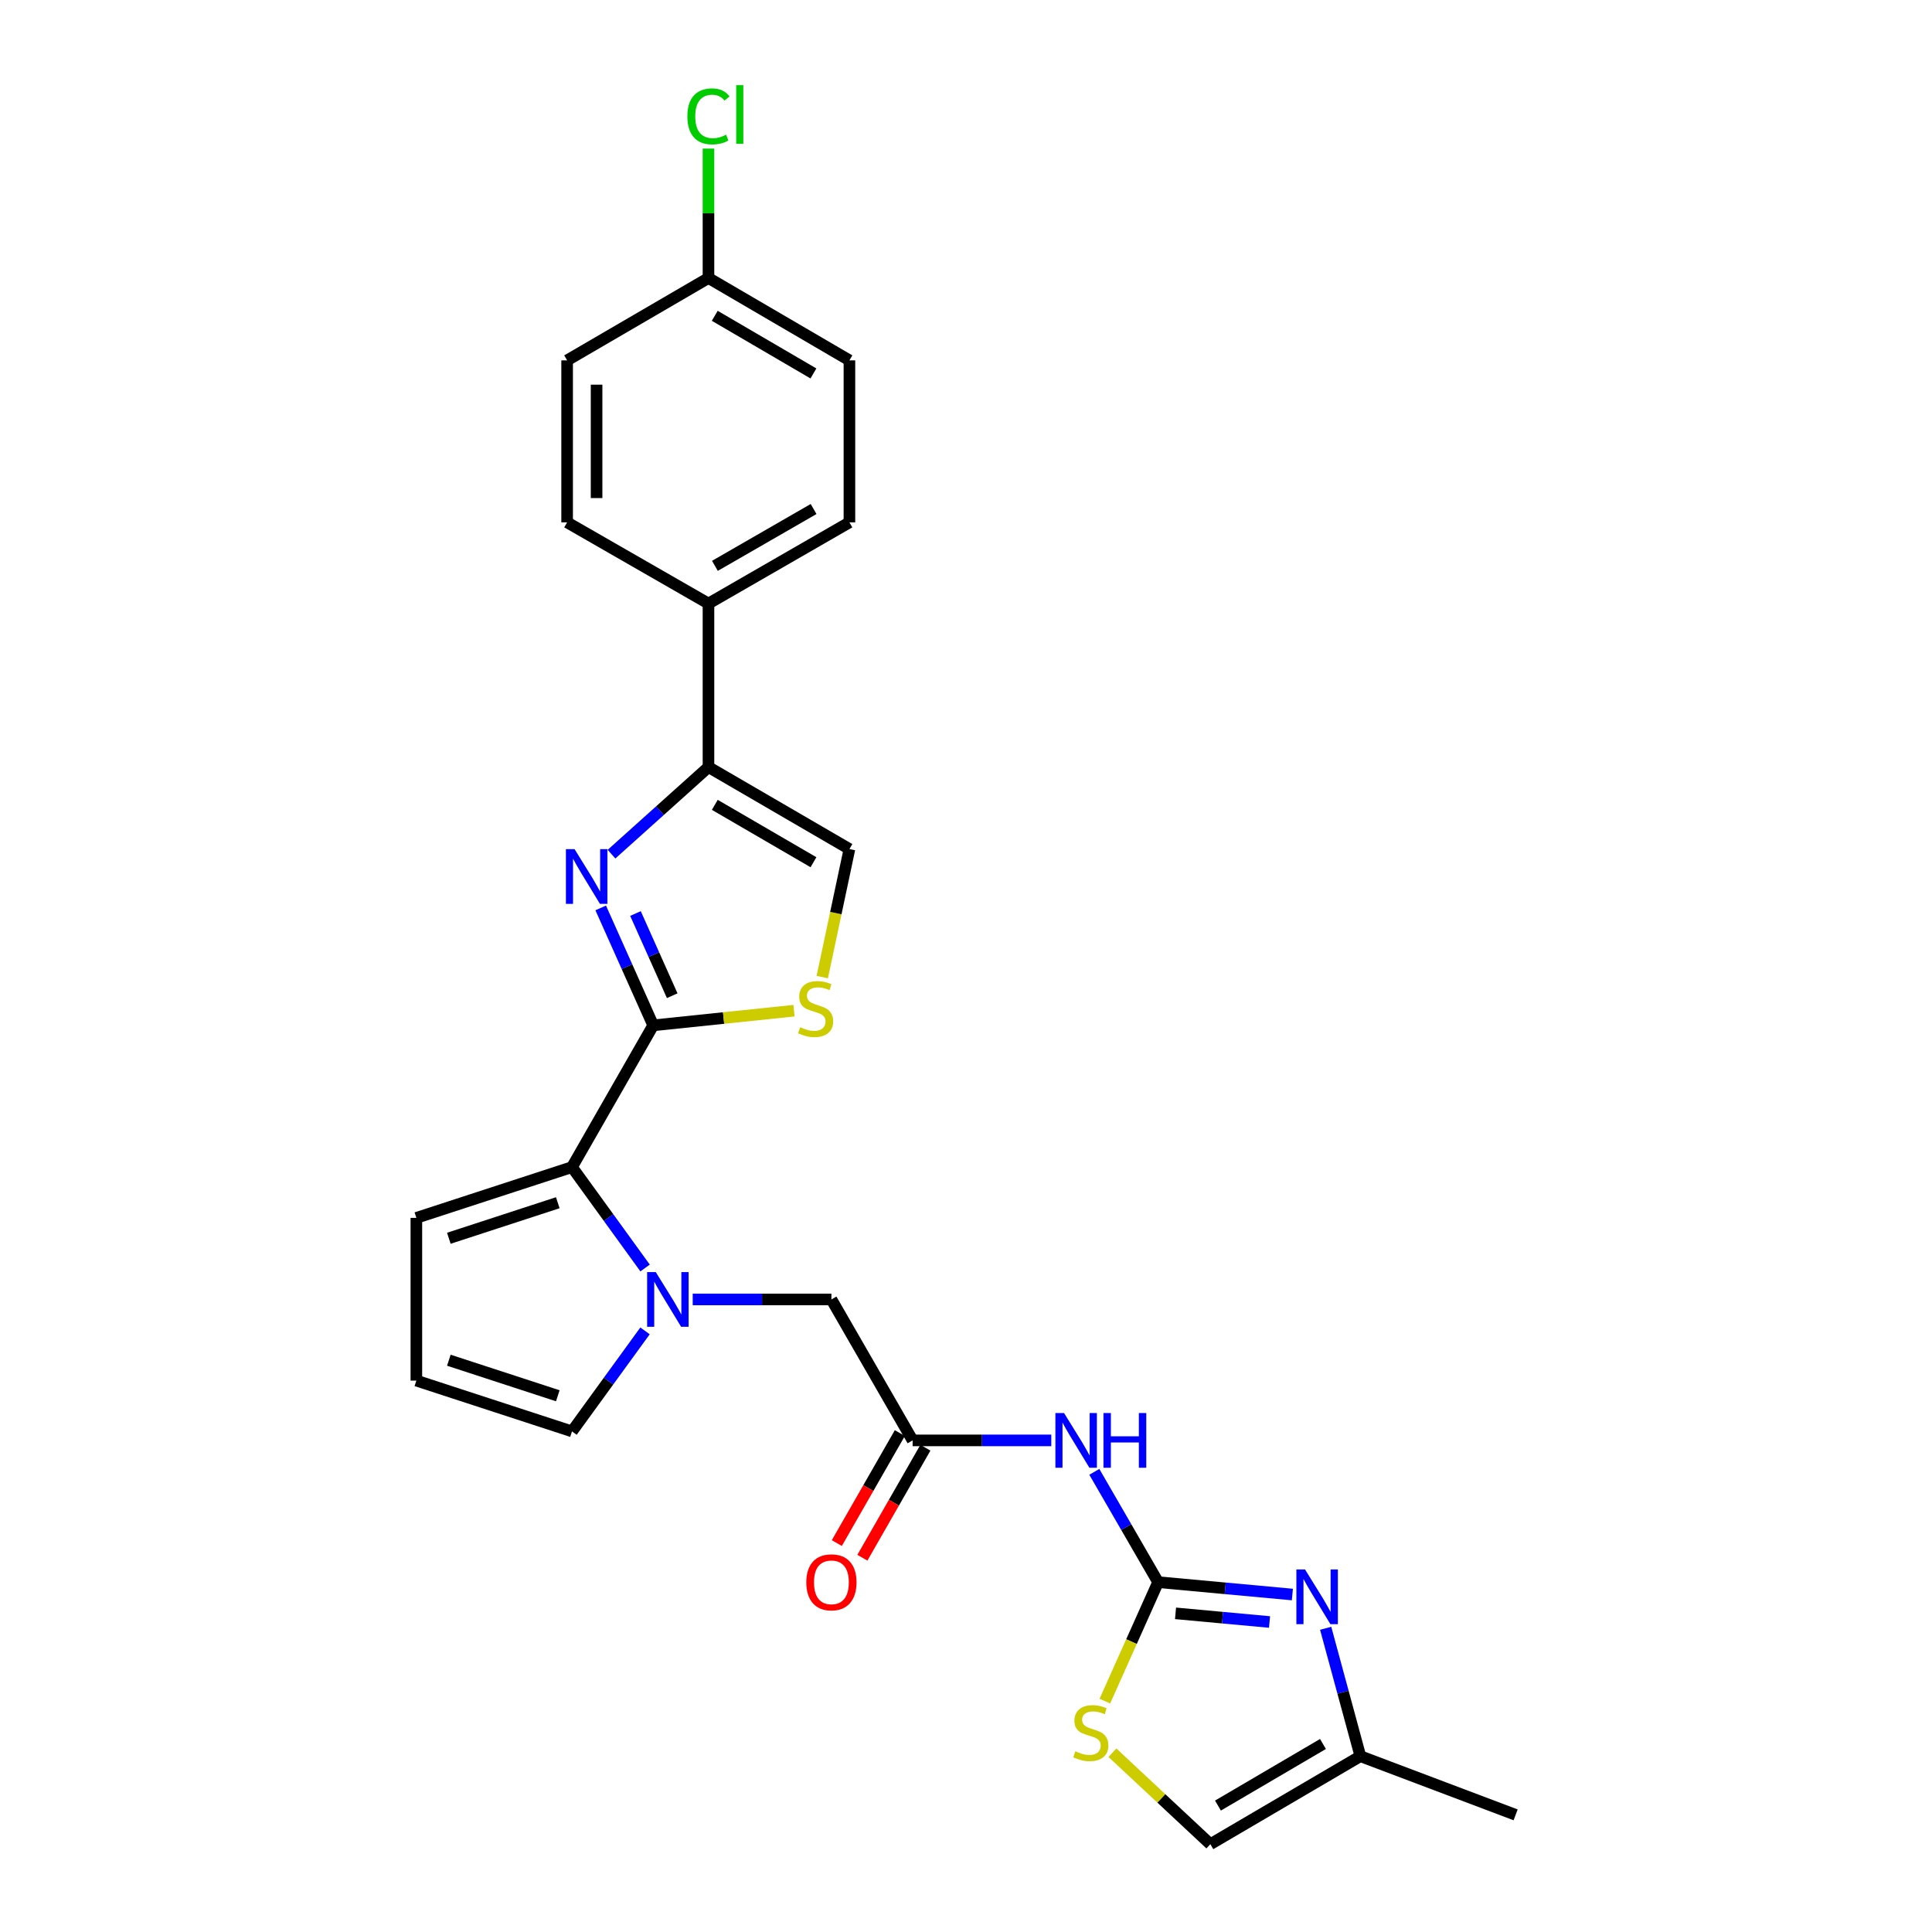 <?xml version='1.0' encoding='iso-8859-1'?>
<svg version='1.1' baseProfile='full'
              xmlns='http://www.w3.org/2000/svg'
                      xmlns:rdkit='http://www.rdkit.org/xml'
                      xmlns:xlink='http://www.w3.org/1999/xlink'
                  xml:space='preserve'
width='1000px' height='1000px' viewBox='0 0 1000 1000'>
<!-- END OF HEADER -->
<rect style='opacity:1.0;fill:#FFFFFF;stroke:none' width='1000' height='1000' x='0' y='0'> </rect>
<path class='bond-0' d='M 338.089,530.718 L 324.508,500.328' style='fill:none;fill-rule:evenodd;stroke:#000000;stroke-width:6px;stroke-linecap:butt;stroke-linejoin:miter;stroke-opacity:1' />
<path class='bond-0' d='M 324.508,500.328 L 310.927,469.938' style='fill:none;fill-rule:evenodd;stroke:#0000FF;stroke-width:6px;stroke-linecap:butt;stroke-linejoin:miter;stroke-opacity:1' />
<path class='bond-0' d='M 347.936,515.38 L 338.429,494.107' style='fill:none;fill-rule:evenodd;stroke:#000000;stroke-width:6px;stroke-linecap:butt;stroke-linejoin:miter;stroke-opacity:1' />
<path class='bond-0' d='M 338.429,494.107 L 328.922,472.834' style='fill:none;fill-rule:evenodd;stroke:#0000FF;stroke-width:6px;stroke-linecap:butt;stroke-linejoin:miter;stroke-opacity:1' />
<path class='bond-3' d='M 338.089,530.718 L 296.066,604.092' style='fill:none;fill-rule:evenodd;stroke:#000000;stroke-width:6px;stroke-linecap:butt;stroke-linejoin:miter;stroke-opacity:1' />
<path class='bond-6' d='M 338.089,530.718 L 374.529,526.926' style='fill:none;fill-rule:evenodd;stroke:#000000;stroke-width:6px;stroke-linecap:butt;stroke-linejoin:miter;stroke-opacity:1' />
<path class='bond-6' d='M 374.529,526.926 L 410.969,523.133' style='fill:none;fill-rule:evenodd;stroke:#CCCC00;stroke-width:6px;stroke-linecap:butt;stroke-linejoin:miter;stroke-opacity:1' />
<path class='bond-4' d='M 316.514,442.119 L 341.609,419.58' style='fill:none;fill-rule:evenodd;stroke:#0000FF;stroke-width:6px;stroke-linecap:butt;stroke-linejoin:miter;stroke-opacity:1' />
<path class='bond-4' d='M 341.609,419.58 L 366.704,397.041' style='fill:none;fill-rule:evenodd;stroke:#000000;stroke-width:6px;stroke-linecap:butt;stroke-linejoin:miter;stroke-opacity:1' />
<path class='bond-1' d='M 599.43,818.92 L 582.925,790.372' style='fill:none;fill-rule:evenodd;stroke:#000000;stroke-width:6px;stroke-linecap:butt;stroke-linejoin:miter;stroke-opacity:1' />
<path class='bond-1' d='M 582.925,790.372 L 566.42,761.825' style='fill:none;fill-rule:evenodd;stroke:#0000FF;stroke-width:6px;stroke-linecap:butt;stroke-linejoin:miter;stroke-opacity:1' />
<path class='bond-5' d='M 599.43,818.92 L 634.182,822.121' style='fill:none;fill-rule:evenodd;stroke:#000000;stroke-width:6px;stroke-linecap:butt;stroke-linejoin:miter;stroke-opacity:1' />
<path class='bond-5' d='M 634.182,822.121 L 668.934,825.322' style='fill:none;fill-rule:evenodd;stroke:#0000FF;stroke-width:6px;stroke-linecap:butt;stroke-linejoin:miter;stroke-opacity:1' />
<path class='bond-5' d='M 608.457,835.063 L 632.784,837.304' style='fill:none;fill-rule:evenodd;stroke:#000000;stroke-width:6px;stroke-linecap:butt;stroke-linejoin:miter;stroke-opacity:1' />
<path class='bond-5' d='M 632.784,837.304 L 657.11,839.544' style='fill:none;fill-rule:evenodd;stroke:#0000FF;stroke-width:6px;stroke-linecap:butt;stroke-linejoin:miter;stroke-opacity:1' />
<path class='bond-8' d='M 599.43,818.92 L 585.651,849.705' style='fill:none;fill-rule:evenodd;stroke:#000000;stroke-width:6px;stroke-linecap:butt;stroke-linejoin:miter;stroke-opacity:1' />
<path class='bond-8' d='M 585.651,849.705 L 571.872,880.489' style='fill:none;fill-rule:evenodd;stroke:#CCCC00;stroke-width:6px;stroke-linecap:butt;stroke-linejoin:miter;stroke-opacity:1' />
<path class='bond-2' d='M 333.897,656.312 L 314.982,630.202' style='fill:none;fill-rule:evenodd;stroke:#0000FF;stroke-width:6px;stroke-linecap:butt;stroke-linejoin:miter;stroke-opacity:1' />
<path class='bond-2' d='M 314.982,630.202 L 296.066,604.092' style='fill:none;fill-rule:evenodd;stroke:#000000;stroke-width:6px;stroke-linecap:butt;stroke-linejoin:miter;stroke-opacity:1' />
<path class='bond-12' d='M 358.544,672.587 L 394.44,672.587' style='fill:none;fill-rule:evenodd;stroke:#0000FF;stroke-width:6px;stroke-linecap:butt;stroke-linejoin:miter;stroke-opacity:1' />
<path class='bond-12' d='M 394.44,672.587 L 430.336,672.587' style='fill:none;fill-rule:evenodd;stroke:#000000;stroke-width:6px;stroke-linecap:butt;stroke-linejoin:miter;stroke-opacity:1' />
<path class='bond-14' d='M 333.867,688.858 L 314.966,714.872' style='fill:none;fill-rule:evenodd;stroke:#0000FF;stroke-width:6px;stroke-linecap:butt;stroke-linejoin:miter;stroke-opacity:1' />
<path class='bond-14' d='M 314.966,714.872 L 296.066,740.887' style='fill:none;fill-rule:evenodd;stroke:#000000;stroke-width:6px;stroke-linecap:butt;stroke-linejoin:miter;stroke-opacity:1' />
<path class='bond-16' d='M 296.066,604.092 L 215.509,630.369' style='fill:none;fill-rule:evenodd;stroke:#000000;stroke-width:6px;stroke-linecap:butt;stroke-linejoin:miter;stroke-opacity:1' />
<path class='bond-16' d='M 288.711,622.529 L 232.321,640.923' style='fill:none;fill-rule:evenodd;stroke:#000000;stroke-width:6px;stroke-linecap:butt;stroke-linejoin:miter;stroke-opacity:1' />
<path class='bond-15' d='M 366.704,397.041 L 366.704,312.401' style='fill:none;fill-rule:evenodd;stroke:#000000;stroke-width:6px;stroke-linecap:butt;stroke-linejoin:miter;stroke-opacity:1' />
<path class='bond-26' d='M 366.704,397.041 L 439.663,439.471' style='fill:none;fill-rule:evenodd;stroke:#000000;stroke-width:6px;stroke-linecap:butt;stroke-linejoin:miter;stroke-opacity:1' />
<path class='bond-26' d='M 369.982,416.586 L 421.053,446.287' style='fill:none;fill-rule:evenodd;stroke:#000000;stroke-width:6px;stroke-linecap:butt;stroke-linejoin:miter;stroke-opacity:1' />
<path class='bond-11' d='M 686.163,842.798 L 695.146,875.902' style='fill:none;fill-rule:evenodd;stroke:#0000FF;stroke-width:6px;stroke-linecap:butt;stroke-linejoin:miter;stroke-opacity:1' />
<path class='bond-11' d='M 695.146,875.902 L 704.129,909.007' style='fill:none;fill-rule:evenodd;stroke:#000000;stroke-width:6px;stroke-linecap:butt;stroke-linejoin:miter;stroke-opacity:1' />
<path class='bond-9' d='M 425.605,505.74 L 432.634,472.605' style='fill:none;fill-rule:evenodd;stroke:#CCCC00;stroke-width:6px;stroke-linecap:butt;stroke-linejoin:miter;stroke-opacity:1' />
<path class='bond-9' d='M 432.634,472.605 L 439.663,439.471' style='fill:none;fill-rule:evenodd;stroke:#000000;stroke-width:6px;stroke-linecap:butt;stroke-linejoin:miter;stroke-opacity:1' />
<path class='bond-7' d='M 544.152,745.546 L 508.26,745.546' style='fill:none;fill-rule:evenodd;stroke:#0000FF;stroke-width:6px;stroke-linecap:butt;stroke-linejoin:miter;stroke-opacity:1' />
<path class='bond-7' d='M 508.26,745.546 L 472.368,745.546' style='fill:none;fill-rule:evenodd;stroke:#000000;stroke-width:6px;stroke-linecap:butt;stroke-linejoin:miter;stroke-opacity:1' />
<path class='bond-13' d='M 575.795,907.201 L 601.136,930.873' style='fill:none;fill-rule:evenodd;stroke:#CCCC00;stroke-width:6px;stroke-linecap:butt;stroke-linejoin:miter;stroke-opacity:1' />
<path class='bond-13' d='M 601.136,930.873 L 626.477,954.545' style='fill:none;fill-rule:evenodd;stroke:#000000;stroke-width:6px;stroke-linecap:butt;stroke-linejoin:miter;stroke-opacity:1' />
<path class='bond-10' d='M 472.368,745.546 L 430.336,672.587' style='fill:none;fill-rule:evenodd;stroke:#000000;stroke-width:6px;stroke-linecap:butt;stroke-linejoin:miter;stroke-opacity:1' />
<path class='bond-18' d='M 465.753,741.756 L 449.444,770.226' style='fill:none;fill-rule:evenodd;stroke:#000000;stroke-width:6px;stroke-linecap:butt;stroke-linejoin:miter;stroke-opacity:1' />
<path class='bond-18' d='M 449.444,770.226 L 433.135,798.696' style='fill:none;fill-rule:evenodd;stroke:#FF0000;stroke-width:6px;stroke-linecap:butt;stroke-linejoin:miter;stroke-opacity:1' />
<path class='bond-18' d='M 478.983,749.335 L 462.675,777.805' style='fill:none;fill-rule:evenodd;stroke:#000000;stroke-width:6px;stroke-linecap:butt;stroke-linejoin:miter;stroke-opacity:1' />
<path class='bond-18' d='M 462.675,777.805 L 446.366,806.275' style='fill:none;fill-rule:evenodd;stroke:#FF0000;stroke-width:6px;stroke-linecap:butt;stroke-linejoin:miter;stroke-opacity:1' />
<path class='bond-25' d='M 704.129,909.007 L 784.491,939.366' style='fill:none;fill-rule:evenodd;stroke:#000000;stroke-width:6px;stroke-linecap:butt;stroke-linejoin:miter;stroke-opacity:1' />
<path class='bond-29' d='M 704.129,909.007 L 626.477,954.545' style='fill:none;fill-rule:evenodd;stroke:#000000;stroke-width:6px;stroke-linecap:butt;stroke-linejoin:miter;stroke-opacity:1' />
<path class='bond-29' d='M 684.768,902.685 L 630.412,934.562' style='fill:none;fill-rule:evenodd;stroke:#000000;stroke-width:6px;stroke-linecap:butt;stroke-linejoin:miter;stroke-opacity:1' />
<path class='bond-27' d='M 296.066,740.887 L 215.509,714.602' style='fill:none;fill-rule:evenodd;stroke:#000000;stroke-width:6px;stroke-linecap:butt;stroke-linejoin:miter;stroke-opacity:1' />
<path class='bond-27' d='M 288.712,722.449 L 232.322,704.049' style='fill:none;fill-rule:evenodd;stroke:#000000;stroke-width:6px;stroke-linecap:butt;stroke-linejoin:miter;stroke-opacity:1' />
<path class='bond-19' d='M 366.704,312.401 L 439.663,270.377' style='fill:none;fill-rule:evenodd;stroke:#000000;stroke-width:6px;stroke-linecap:butt;stroke-linejoin:miter;stroke-opacity:1' />
<path class='bond-19' d='M 370.037,292.885 L 421.109,263.468' style='fill:none;fill-rule:evenodd;stroke:#000000;stroke-width:6px;stroke-linecap:butt;stroke-linejoin:miter;stroke-opacity:1' />
<path class='bond-20' d='M 366.704,312.401 L 293.542,270.377' style='fill:none;fill-rule:evenodd;stroke:#000000;stroke-width:6px;stroke-linecap:butt;stroke-linejoin:miter;stroke-opacity:1' />
<path class='bond-17' d='M 215.509,630.369 L 215.509,714.602' style='fill:none;fill-rule:evenodd;stroke:#000000;stroke-width:6px;stroke-linecap:butt;stroke-linejoin:miter;stroke-opacity:1' />
<path class='bond-23' d='M 439.663,270.377 L 439.663,186.525' style='fill:none;fill-rule:evenodd;stroke:#000000;stroke-width:6px;stroke-linecap:butt;stroke-linejoin:miter;stroke-opacity:1' />
<path class='bond-22' d='M 293.542,270.377 L 293.542,186.525' style='fill:none;fill-rule:evenodd;stroke:#000000;stroke-width:6px;stroke-linecap:butt;stroke-linejoin:miter;stroke-opacity:1' />
<path class='bond-22' d='M 308.789,257.799 L 308.789,199.103' style='fill:none;fill-rule:evenodd;stroke:#000000;stroke-width:6px;stroke-linecap:butt;stroke-linejoin:miter;stroke-opacity:1' />
<path class='bond-21' d='M 366.704,143.9 L 293.542,186.525' style='fill:none;fill-rule:evenodd;stroke:#000000;stroke-width:6px;stroke-linecap:butt;stroke-linejoin:miter;stroke-opacity:1' />
<path class='bond-24' d='M 366.704,143.9 L 366.704,110.404' style='fill:none;fill-rule:evenodd;stroke:#000000;stroke-width:6px;stroke-linecap:butt;stroke-linejoin:miter;stroke-opacity:1' />
<path class='bond-24' d='M 366.704,110.404 L 366.704,76.908' style='fill:none;fill-rule:evenodd;stroke:#00CC00;stroke-width:6px;stroke-linecap:butt;stroke-linejoin:miter;stroke-opacity:1' />
<path class='bond-28' d='M 366.704,143.9 L 439.663,186.525' style='fill:none;fill-rule:evenodd;stroke:#000000;stroke-width:6px;stroke-linecap:butt;stroke-linejoin:miter;stroke-opacity:1' />
<path class='bond-28' d='M 369.956,163.459 L 421.027,193.296' style='fill:none;fill-rule:evenodd;stroke:#000000;stroke-width:6px;stroke-linecap:butt;stroke-linejoin:miter;stroke-opacity:1' />
<path  class='atom-1' d='M 297.396 439.508
L 306.676 454.508
Q 307.596 455.988, 309.076 458.668
Q 310.556 461.348, 310.636 461.508
L 310.636 439.508
L 314.396 439.508
L 314.396 467.828
L 310.516 467.828
L 300.556 451.428
Q 299.396 449.508, 298.156 447.308
Q 296.956 445.108, 296.596 444.428
L 296.596 467.828
L 292.916 467.828
L 292.916 439.508
L 297.396 439.508
' fill='#0000FF'/>
<path  class='atom-3' d='M 339.428 658.427
L 348.708 673.427
Q 349.628 674.907, 351.108 677.587
Q 352.588 680.267, 352.668 680.427
L 352.668 658.427
L 356.428 658.427
L 356.428 686.747
L 352.548 686.747
L 342.588 670.347
Q 341.428 668.427, 340.188 666.227
Q 338.988 664.027, 338.628 663.347
L 338.628 686.747
L 334.948 686.747
L 334.948 658.427
L 339.428 658.427
' fill='#0000FF'/>
<path  class='atom-6' d='M 675.481 812.341
L 684.761 827.341
Q 685.681 828.821, 687.161 831.501
Q 688.641 834.181, 688.721 834.341
L 688.721 812.341
L 692.481 812.341
L 692.481 840.661
L 688.601 840.661
L 678.641 824.261
Q 677.481 822.341, 676.241 820.141
Q 675.041 817.941, 674.681 817.261
L 674.681 840.661
L 671.001 840.661
L 671.001 812.341
L 675.481 812.341
' fill='#0000FF'/>
<path  class='atom-7' d='M 414.162 531.688
Q 414.482 531.808, 415.802 532.368
Q 417.122 532.928, 418.562 533.288
Q 420.042 533.608, 421.482 533.608
Q 424.162 533.608, 425.722 532.328
Q 427.282 531.008, 427.282 528.728
Q 427.282 527.168, 426.482 526.208
Q 425.722 525.248, 424.522 524.728
Q 423.322 524.208, 421.322 523.608
Q 418.802 522.848, 417.282 522.128
Q 415.802 521.408, 414.722 519.888
Q 413.682 518.368, 413.682 515.808
Q 413.682 512.248, 416.082 510.048
Q 418.522 507.848, 423.322 507.848
Q 426.602 507.848, 430.322 509.408
L 429.402 512.488
Q 426.002 511.088, 423.442 511.088
Q 420.682 511.088, 419.162 512.248
Q 417.642 513.368, 417.682 515.328
Q 417.682 516.848, 418.442 517.768
Q 419.242 518.688, 420.362 519.208
Q 421.522 519.728, 423.442 520.328
Q 426.002 521.128, 427.522 521.928
Q 429.042 522.728, 430.122 524.368
Q 431.242 525.968, 431.242 528.728
Q 431.242 532.648, 428.602 534.768
Q 426.002 536.848, 421.642 536.848
Q 419.122 536.848, 417.202 536.288
Q 415.322 535.768, 413.082 534.848
L 414.162 531.688
' fill='#CCCC00'/>
<path  class='atom-8' d='M 550.748 731.386
L 560.028 746.386
Q 560.948 747.866, 562.428 750.546
Q 563.908 753.226, 563.988 753.386
L 563.988 731.386
L 567.748 731.386
L 567.748 759.706
L 563.868 759.706
L 553.908 743.306
Q 552.748 741.386, 551.508 739.186
Q 550.308 736.986, 549.948 736.306
L 549.948 759.706
L 546.268 759.706
L 546.268 731.386
L 550.748 731.386
' fill='#0000FF'/>
<path  class='atom-8' d='M 571.148 731.386
L 574.988 731.386
L 574.988 743.426
L 589.468 743.426
L 589.468 731.386
L 593.308 731.386
L 593.308 759.706
L 589.468 759.706
L 589.468 746.626
L 574.988 746.626
L 574.988 759.706
L 571.148 759.706
L 571.148 731.386
' fill='#0000FF'/>
<path  class='atom-9' d='M 556.598 906.461
Q 556.918 906.581, 558.238 907.141
Q 559.558 907.701, 560.998 908.061
Q 562.478 908.381, 563.918 908.381
Q 566.598 908.381, 568.158 907.101
Q 569.718 905.781, 569.718 903.501
Q 569.718 901.941, 568.918 900.981
Q 568.158 900.021, 566.958 899.501
Q 565.758 898.981, 563.758 898.381
Q 561.238 897.621, 559.718 896.901
Q 558.238 896.181, 557.158 894.661
Q 556.118 893.141, 556.118 890.581
Q 556.118 887.021, 558.518 884.821
Q 560.958 882.621, 565.758 882.621
Q 569.038 882.621, 572.758 884.181
L 571.838 887.261
Q 568.438 885.861, 565.878 885.861
Q 563.118 885.861, 561.598 887.021
Q 560.078 888.141, 560.118 890.101
Q 560.118 891.621, 560.878 892.541
Q 561.678 893.461, 562.798 893.981
Q 563.958 894.501, 565.878 895.101
Q 568.438 895.901, 569.958 896.701
Q 571.478 897.501, 572.558 899.141
Q 573.678 900.741, 573.678 903.501
Q 573.678 907.421, 571.038 909.541
Q 568.438 911.621, 564.078 911.621
Q 561.558 911.621, 559.638 911.061
Q 557.758 910.541, 555.518 909.621
L 556.598 906.461
' fill='#CCCC00'/>
<path  class='atom-19' d='M 417.336 819
Q 417.336 812.2, 420.696 808.4
Q 424.056 804.6, 430.336 804.6
Q 436.616 804.6, 439.976 808.4
Q 443.336 812.2, 443.336 819
Q 443.336 825.88, 439.936 829.8
Q 436.536 833.68, 430.336 833.68
Q 424.096 833.68, 420.696 829.8
Q 417.336 825.92, 417.336 819
M 430.336 830.48
Q 434.656 830.48, 436.976 827.6
Q 439.336 824.68, 439.336 819
Q 439.336 813.44, 436.976 810.64
Q 434.656 807.8, 430.336 807.8
Q 426.016 807.8, 423.656 810.6
Q 421.336 813.4, 421.336 819
Q 421.336 824.72, 423.656 827.6
Q 426.016 830.48, 430.336 830.48
' fill='#FF0000'/>
<path  class='atom-25' d='M 355.784 60.231
Q 355.784 53.191, 359.064 49.511
Q 362.384 45.791, 368.664 45.791
Q 374.504 45.791, 377.624 49.911
L 374.984 52.071
Q 372.704 49.071, 368.664 49.071
Q 364.384 49.071, 362.104 51.951
Q 359.864 54.791, 359.864 60.231
Q 359.864 65.831, 362.184 68.711
Q 364.544 71.591, 369.104 71.591
Q 372.224 71.591, 375.864 69.711
L 376.984 72.711
Q 375.504 73.671, 373.264 74.231
Q 371.024 74.791, 368.544 74.791
Q 362.384 74.791, 359.064 71.031
Q 355.784 67.271, 355.784 60.231
' fill='#00CC00'/>
<path  class='atom-25' d='M 381.064 44.071
L 384.744 44.071
L 384.744 74.431
L 381.064 74.431
L 381.064 44.071
' fill='#00CC00'/>
</svg>
